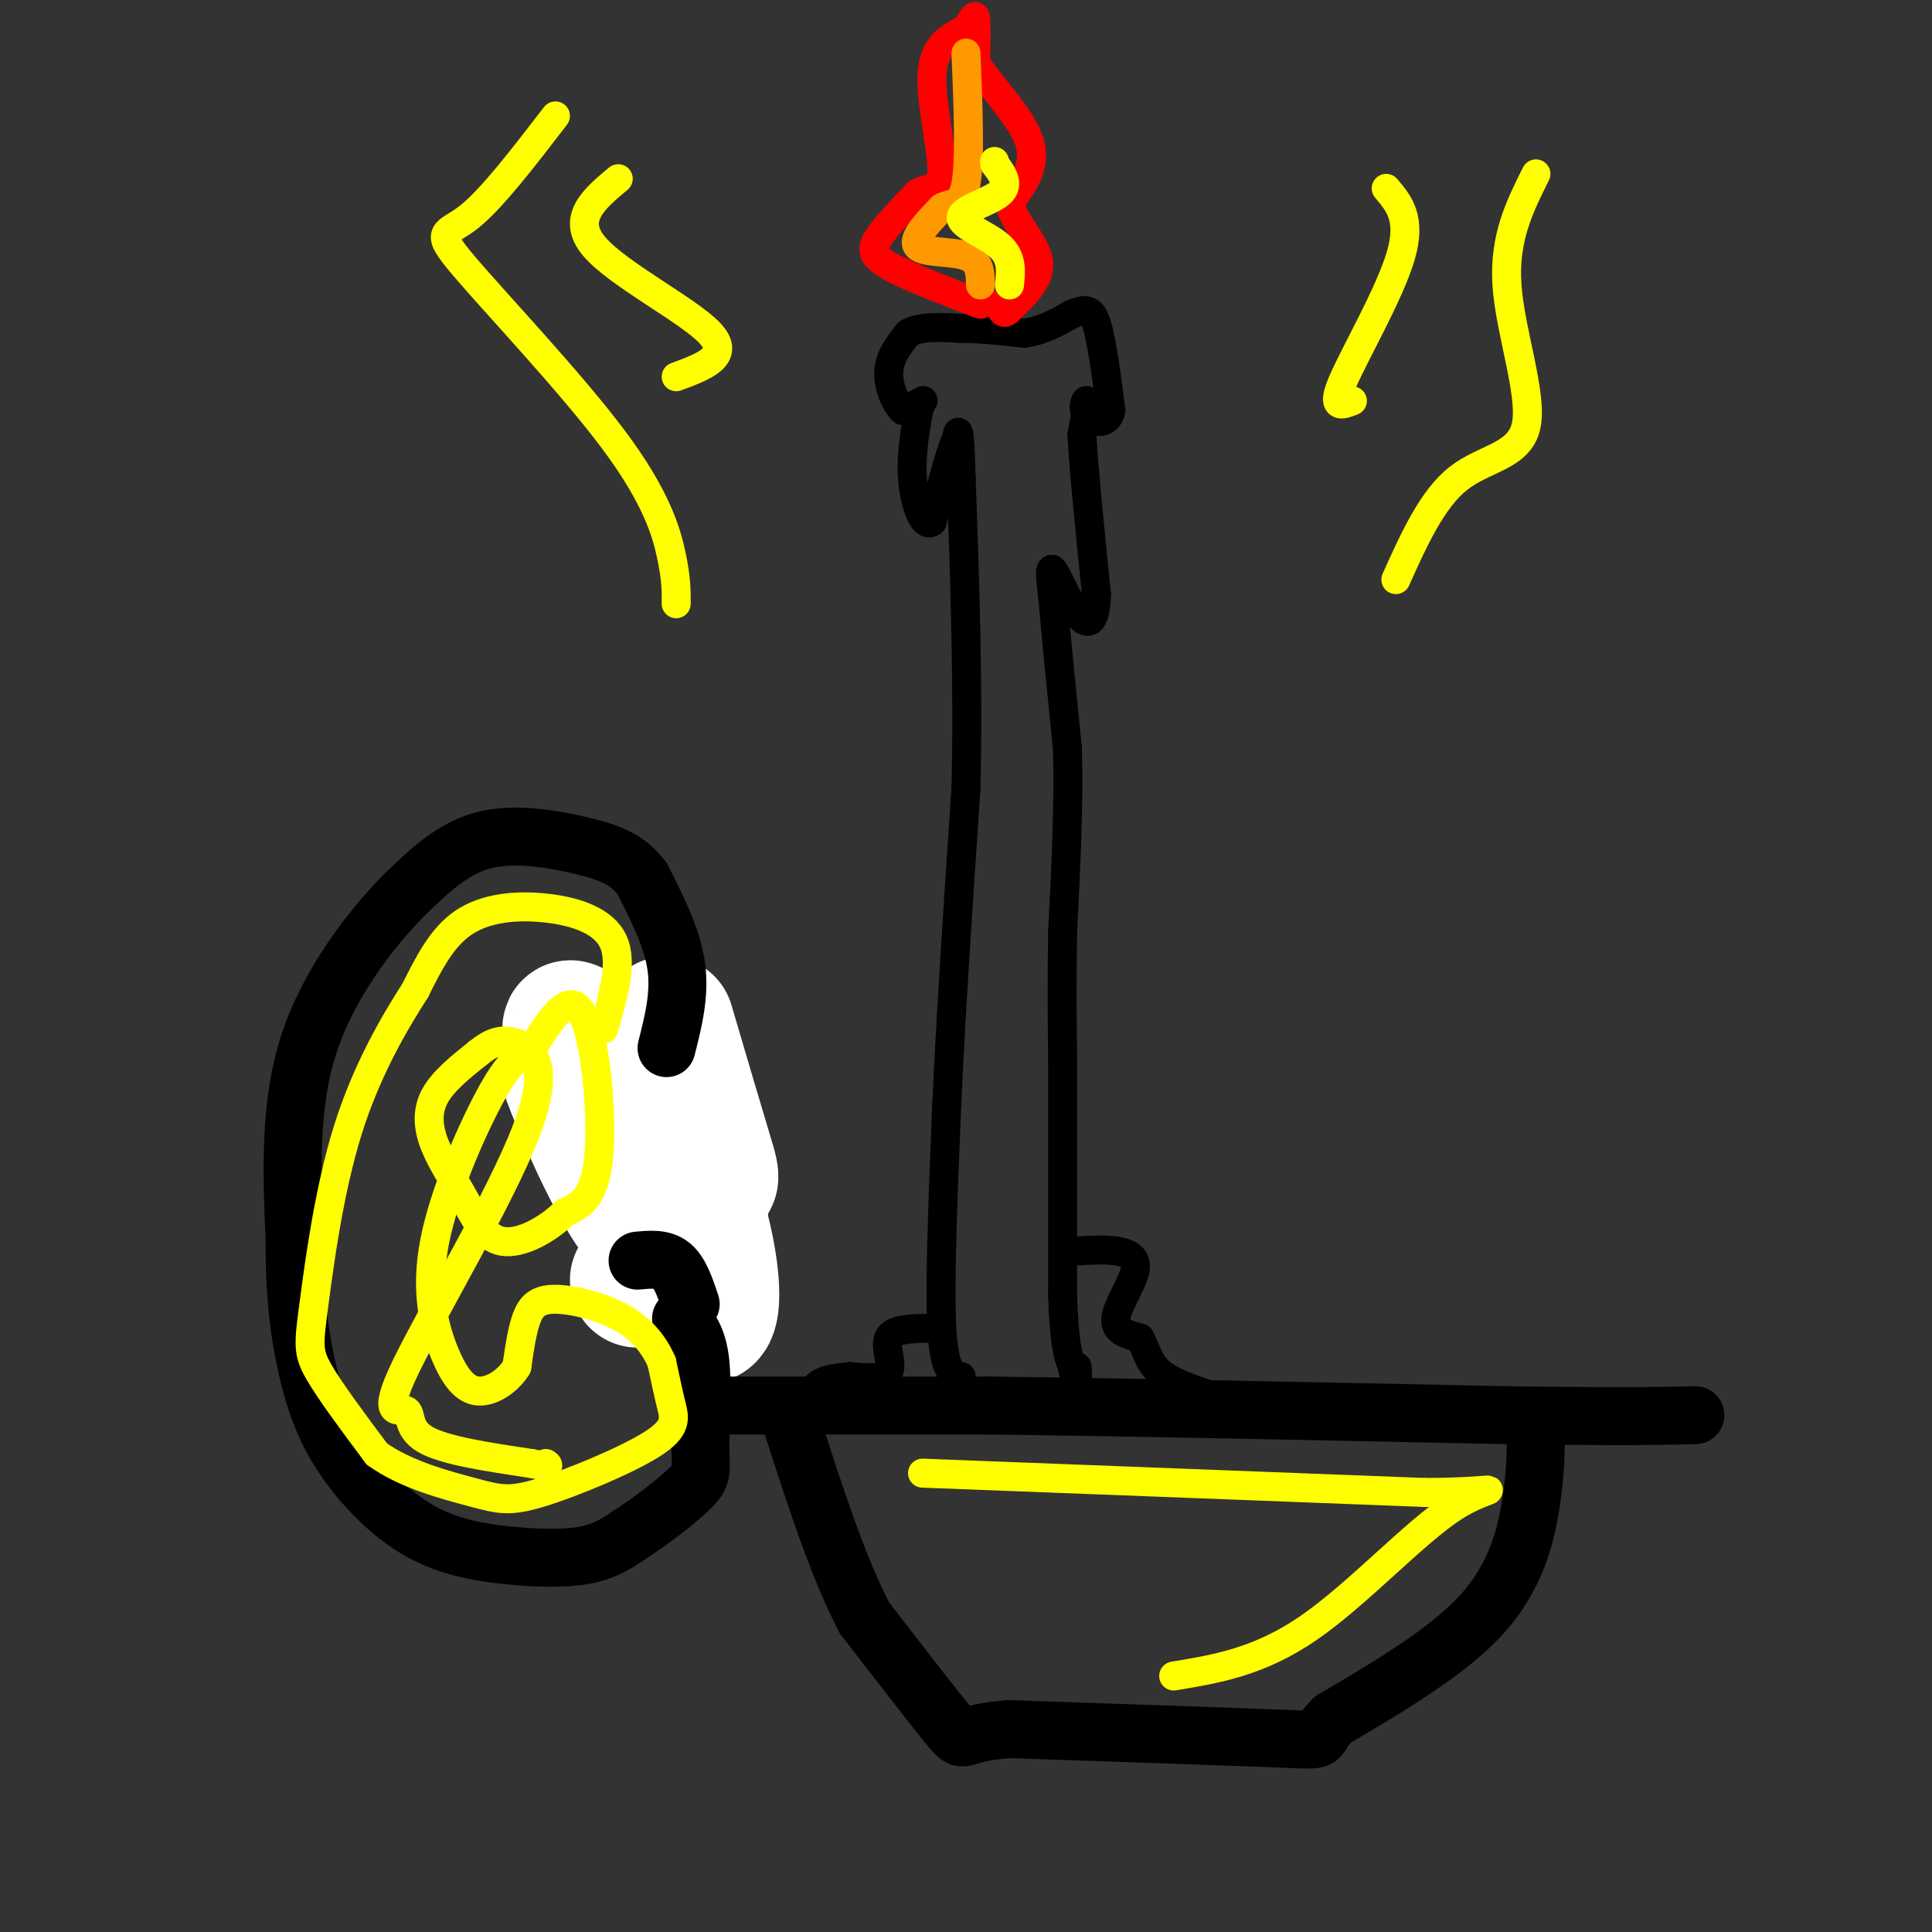 <svg viewBox='0 0 400 400' version='1.1' xmlns='http://www.w3.org/2000/svg' xmlns:xlink='http://www.w3.org/1999/xlink'><rect x="0" y="0" width="400" height="400" fill="#333333" stroke="none"/><g fill='none' stroke='rgb(120,63,4)' stroke-width='6' stroke-linecap='round' stroke-linejoin='round'><path d='M135,267c2.863,-1.018 5.726,-2.036 8,-8c2.274,-5.964 3.958,-16.875 3,-24c-0.958,-7.125 -4.560,-10.464 -9,-13c-4.440,-2.536 -9.720,-4.268 -15,-6'/><path d='M122,216c-2.500,-1.000 -1.250,-0.500 0,0'/></g>
<g fill='none' stroke='rgb(255,255,255)' stroke-width='28' stroke-linecap='round' stroke-linejoin='round'><path d='M138,212c3.092,10.497 6.183,20.993 8,27c1.817,6.007 2.358,7.524 -5,0c-7.358,-7.524 -22.616,-24.088 -23,-26c-0.384,-1.912 14.107,10.829 22,27c7.893,16.171 9.187,35.771 5,32c-4.187,-3.771 -13.855,-30.915 -19,-43c-5.145,-12.085 -5.768,-9.111 -7,-9c-1.232,0.111 -3.072,-2.640 -1,3c2.072,5.640 8.058,19.672 13,27c4.942,7.328 8.841,7.951 11,7c2.159,-0.951 2.580,-3.475 3,-6'/><path d='M145,251c-0.289,1.378 -2.511,7.822 -5,11c-2.489,3.178 -5.244,3.089 -8,3'/></g>
<g fill='none' stroke='rgb(0,0,0)' stroke-width='12' stroke-linecap='round' stroke-linejoin='round'><path d='M138,217c1.417,-5.583 2.833,-11.167 2,-17c-0.833,-5.833 -3.917,-11.917 -7,-18'/><path d='M133,182c-3.024,-4.179 -7.083,-5.625 -13,-7c-5.917,-1.375 -13.690,-2.679 -20,-1c-6.310,1.679 -11.155,6.339 -16,11'/><path d='M84,185c-6.800,6.778 -15.800,18.222 -20,31c-4.200,12.778 -3.600,26.889 -3,41'/><path d='M61,257c-0.088,11.799 1.191,20.797 3,28c1.809,7.203 4.148,12.613 8,18c3.852,5.387 9.218,10.753 15,14c5.782,3.247 11.980,4.374 18,5c6.020,0.626 11.863,0.750 16,0c4.137,-0.750 6.569,-2.375 9,-4'/><path d='M130,318c4.228,-2.657 10.298,-7.300 13,-10c2.702,-2.700 2.035,-3.458 2,-8c-0.035,-4.542 0.561,-12.869 0,-18c-0.561,-5.131 -2.281,-7.065 -4,-9'/><path d='M143,270c-1.083,-3.250 -2.167,-6.500 -4,-8c-1.833,-1.500 -4.417,-1.250 -7,-1'/><path d='M148,291c0.000,0.000 57.000,0.000 57,0'/><path d='M205,291c27.333,0.333 67.167,1.167 107,2'/><path d='M312,293c24.333,0.333 31.667,0.167 39,0'/><path d='M318,295c0.000,4.689 0.000,9.378 -1,16c-1.000,6.622 -3.000,15.178 -10,23c-7.000,7.822 -19.000,14.911 -31,22'/><path d='M276,356c-4.511,4.400 -0.289,4.400 -10,4c-9.711,-0.400 -33.356,-1.200 -57,-2'/><path d='M209,358c-10.733,0.711 -9.067,3.489 -12,0c-2.933,-3.489 -10.467,-13.244 -18,-23'/><path d='M179,335c-5.500,-10.500 -10.250,-25.250 -15,-40'/></g>
<g fill='none' stroke='rgb(0,0,0)' stroke-width='6' stroke-linecap='round' stroke-linejoin='round'><path d='M199,285c-1.750,-0.333 -3.500,-0.667 -4,-10c-0.500,-9.333 0.250,-27.667 1,-46'/><path d='M196,229c0.833,-18.667 2.417,-42.333 4,-66'/><path d='M200,163c0.500,-21.667 -0.250,-42.833 -1,-64'/><path d='M199,99c-0.333,-12.000 -0.667,-10.000 -1,-8'/><path d='M198,91c-1.000,1.500 -3.000,9.250 -5,17'/><path d='M193,108c-1.711,1.489 -3.489,-3.289 -4,-8c-0.511,-4.711 0.244,-9.356 1,-14'/><path d='M190,86c0.556,-2.933 1.444,-3.267 1,-3c-0.444,0.267 -2.222,1.133 -4,2'/><path d='M187,85c-1.467,-1.111 -3.133,-4.889 -3,-8c0.133,-3.111 2.067,-5.556 4,-8'/><path d='M188,69c2.500,-1.500 6.750,-1.250 11,-1'/><path d='M199,68c4.000,0.000 8.500,0.500 13,1'/><path d='M212,69c3.833,-0.500 6.917,-2.250 10,-4'/><path d='M222,65c2.533,-0.978 3.867,-1.422 5,2c1.133,3.422 2.067,10.711 3,18'/><path d='M230,85c-0.679,3.274 -3.875,2.458 -5,1c-1.125,-1.458 -0.179,-3.560 0,-3c0.179,0.560 -0.411,3.780 -1,7'/><path d='M224,90c0.333,6.667 1.667,19.833 3,33'/><path d='M227,123c-0.143,6.619 -2.000,6.667 -4,4c-2.000,-2.667 -4.143,-8.048 -5,-9c-0.857,-0.952 -0.429,2.524 0,6'/><path d='M218,124c0.500,6.167 1.750,18.583 3,31'/><path d='M221,155c0.333,11.500 -0.333,24.750 -1,38'/><path d='M220,193c-0.167,10.667 -0.083,18.333 0,26'/><path d='M220,219c0.000,12.500 0.000,30.750 0,49'/><path d='M220,268c0.333,10.667 1.167,12.833 2,15'/><path d='M222,283c0.533,3.133 0.867,3.467 1,3c0.133,-0.467 0.067,-1.733 0,-3'/><path d='M223,259c2.780,-0.179 5.560,-0.357 8,0c2.440,0.357 4.542,1.250 4,4c-0.542,2.750 -3.726,7.357 -4,10c-0.274,2.643 2.363,3.321 5,4'/><path d='M236,277c1.178,1.956 1.622,4.844 4,7c2.378,2.156 6.689,3.578 11,5'/><path d='M192,275c-3.556,0.089 -7.111,0.178 -8,2c-0.889,1.822 0.889,5.378 0,7c-0.889,1.622 -4.444,1.311 -8,1'/><path d='M176,285c-2.711,0.289 -5.489,0.511 -7,2c-1.511,1.489 -1.756,4.244 -2,7'/></g>
<g fill='none' stroke='rgb(255,0,0)' stroke-width='6' stroke-linecap='round' stroke-linejoin='round'><path d='M203,63c-7.622,-2.911 -15.244,-5.822 -19,-8c-3.756,-2.178 -3.644,-3.622 -2,-6c1.644,-2.378 4.822,-5.689 8,-9'/><path d='M190,40c2.571,-1.440 5.000,-0.542 5,-5c0.000,-4.458 -2.429,-14.274 -2,-20c0.429,-5.726 3.714,-7.363 7,-9'/><path d='M200,6c1.533,-2.244 1.867,-3.356 2,-2c0.133,1.356 0.067,5.178 0,9'/><path d='M202,13c2.622,4.378 9.178,10.822 11,16c1.822,5.178 -1.089,9.089 -4,13'/><path d='M209,42c0.978,4.244 5.422,8.356 6,12c0.578,3.644 -2.711,6.822 -6,10'/><path d='M209,64c-1.333,1.500 -1.667,0.250 -2,-1'/></g>
<g fill='none' stroke='rgb(255,153,0)' stroke-width='6' stroke-linecap='round' stroke-linejoin='round'><path d='M203,59c-0.044,-2.489 -0.089,-4.978 -3,-6c-2.911,-1.022 -8.689,-0.578 -10,-2c-1.311,-1.422 1.844,-4.711 5,-8'/><path d='M195,43c1.889,-1.156 4.111,-0.044 5,-5c0.889,-4.956 0.444,-15.978 0,-27'/></g>
<g fill='none' stroke='rgb(255,255,0)' stroke-width='6' stroke-linecap='round' stroke-linejoin='round'><path d='M209,59c0.304,-2.815 0.607,-5.631 -2,-8c-2.607,-2.369 -8.125,-4.292 -8,-6c0.125,-1.708 5.893,-3.202 8,-5c2.107,-1.798 0.554,-3.899 -1,-6'/><path d='M206,34c-0.167,-1.000 -0.083,-0.500 0,0'/><path d='M280,83c-2.244,0.889 -4.489,1.778 -2,-4c2.489,-5.778 9.711,-18.222 12,-26c2.289,-7.778 -0.356,-10.889 -3,-14'/><path d='M318,36c-3.327,6.643 -6.655,13.286 -6,23c0.655,9.714 5.292,22.500 4,29c-1.292,6.500 -8.512,6.714 -14,11c-5.488,4.286 -9.244,12.643 -13,21'/><path d='M128,37c-4.933,4.111 -9.867,8.222 -5,14c4.867,5.778 19.533,13.222 24,18c4.467,4.778 -1.267,6.889 -7,9'/><path d='M115,24c-6.649,8.659 -13.298,17.317 -18,21c-4.702,3.683 -7.456,2.389 -1,10c6.456,7.611 22.123,24.126 31,36c8.877,11.874 10.965,19.107 12,24c1.035,4.893 1.018,7.447 1,10'/><path d='M125,213c1.982,-6.810 3.964,-13.619 2,-18c-1.964,-4.381 -7.875,-6.333 -14,-7c-6.125,-0.667 -12.464,-0.048 -17,3c-4.536,3.048 -7.268,8.524 -10,14'/><path d='M86,205c-4.316,6.721 -10.105,16.523 -14,29c-3.895,12.477 -5.895,27.628 -7,36c-1.105,8.372 -1.316,9.963 1,14c2.316,4.037 7.158,10.518 12,17'/><path d='M78,301c5.891,4.306 14.620,6.571 20,8c5.380,1.429 7.411,2.022 14,0c6.589,-2.022 17.735,-6.660 23,-10c5.265,-3.340 4.647,-5.383 4,-8c-0.647,-2.617 -1.324,-5.809 -2,-9'/><path d='M137,282c-1.362,-3.156 -3.767,-6.547 -8,-9c-4.233,-2.453 -10.293,-3.968 -14,-4c-3.707,-0.032 -5.059,1.419 -6,4c-0.941,2.581 -1.470,6.290 -2,10'/><path d='M107,283c-1.774,2.918 -5.210,5.213 -8,5c-2.790,-0.213 -4.933,-2.933 -7,-8c-2.067,-5.067 -4.056,-12.479 -2,-23c2.056,-10.521 8.159,-24.149 12,-31c3.841,-6.851 5.421,-6.926 7,-7'/><path d='M109,219c3.250,-4.988 7.875,-13.958 11,-10c3.125,3.958 4.750,20.845 4,30c-0.750,9.155 -3.875,10.577 -7,12'/><path d='M117,251c-3.632,3.618 -9.211,6.663 -13,6c-3.789,-0.663 -5.789,-5.033 -8,-9c-2.211,-3.967 -4.634,-7.529 -6,-11c-1.366,-3.471 -1.676,-6.849 0,-10c1.676,-3.151 5.338,-6.076 9,-9'/><path d='M99,218c2.676,-2.174 4.866,-3.110 8,-2c3.134,1.110 7.213,4.267 2,18c-5.213,13.733 -19.717,38.042 -25,49c-5.283,10.958 -1.345,8.566 0,9c1.345,0.434 0.099,3.696 4,6c3.901,2.304 12.951,3.652 22,5'/><path d='M110,303c4.167,0.833 3.583,0.417 3,0'/><path d='M191,305c0.000,0.000 104.000,4.000 104,4'/><path d='M295,309c18.905,-0.071 14.167,-2.250 6,3c-8.167,5.250 -19.762,17.929 -30,25c-10.238,7.071 -19.119,8.536 -28,10'/></g>
</svg>